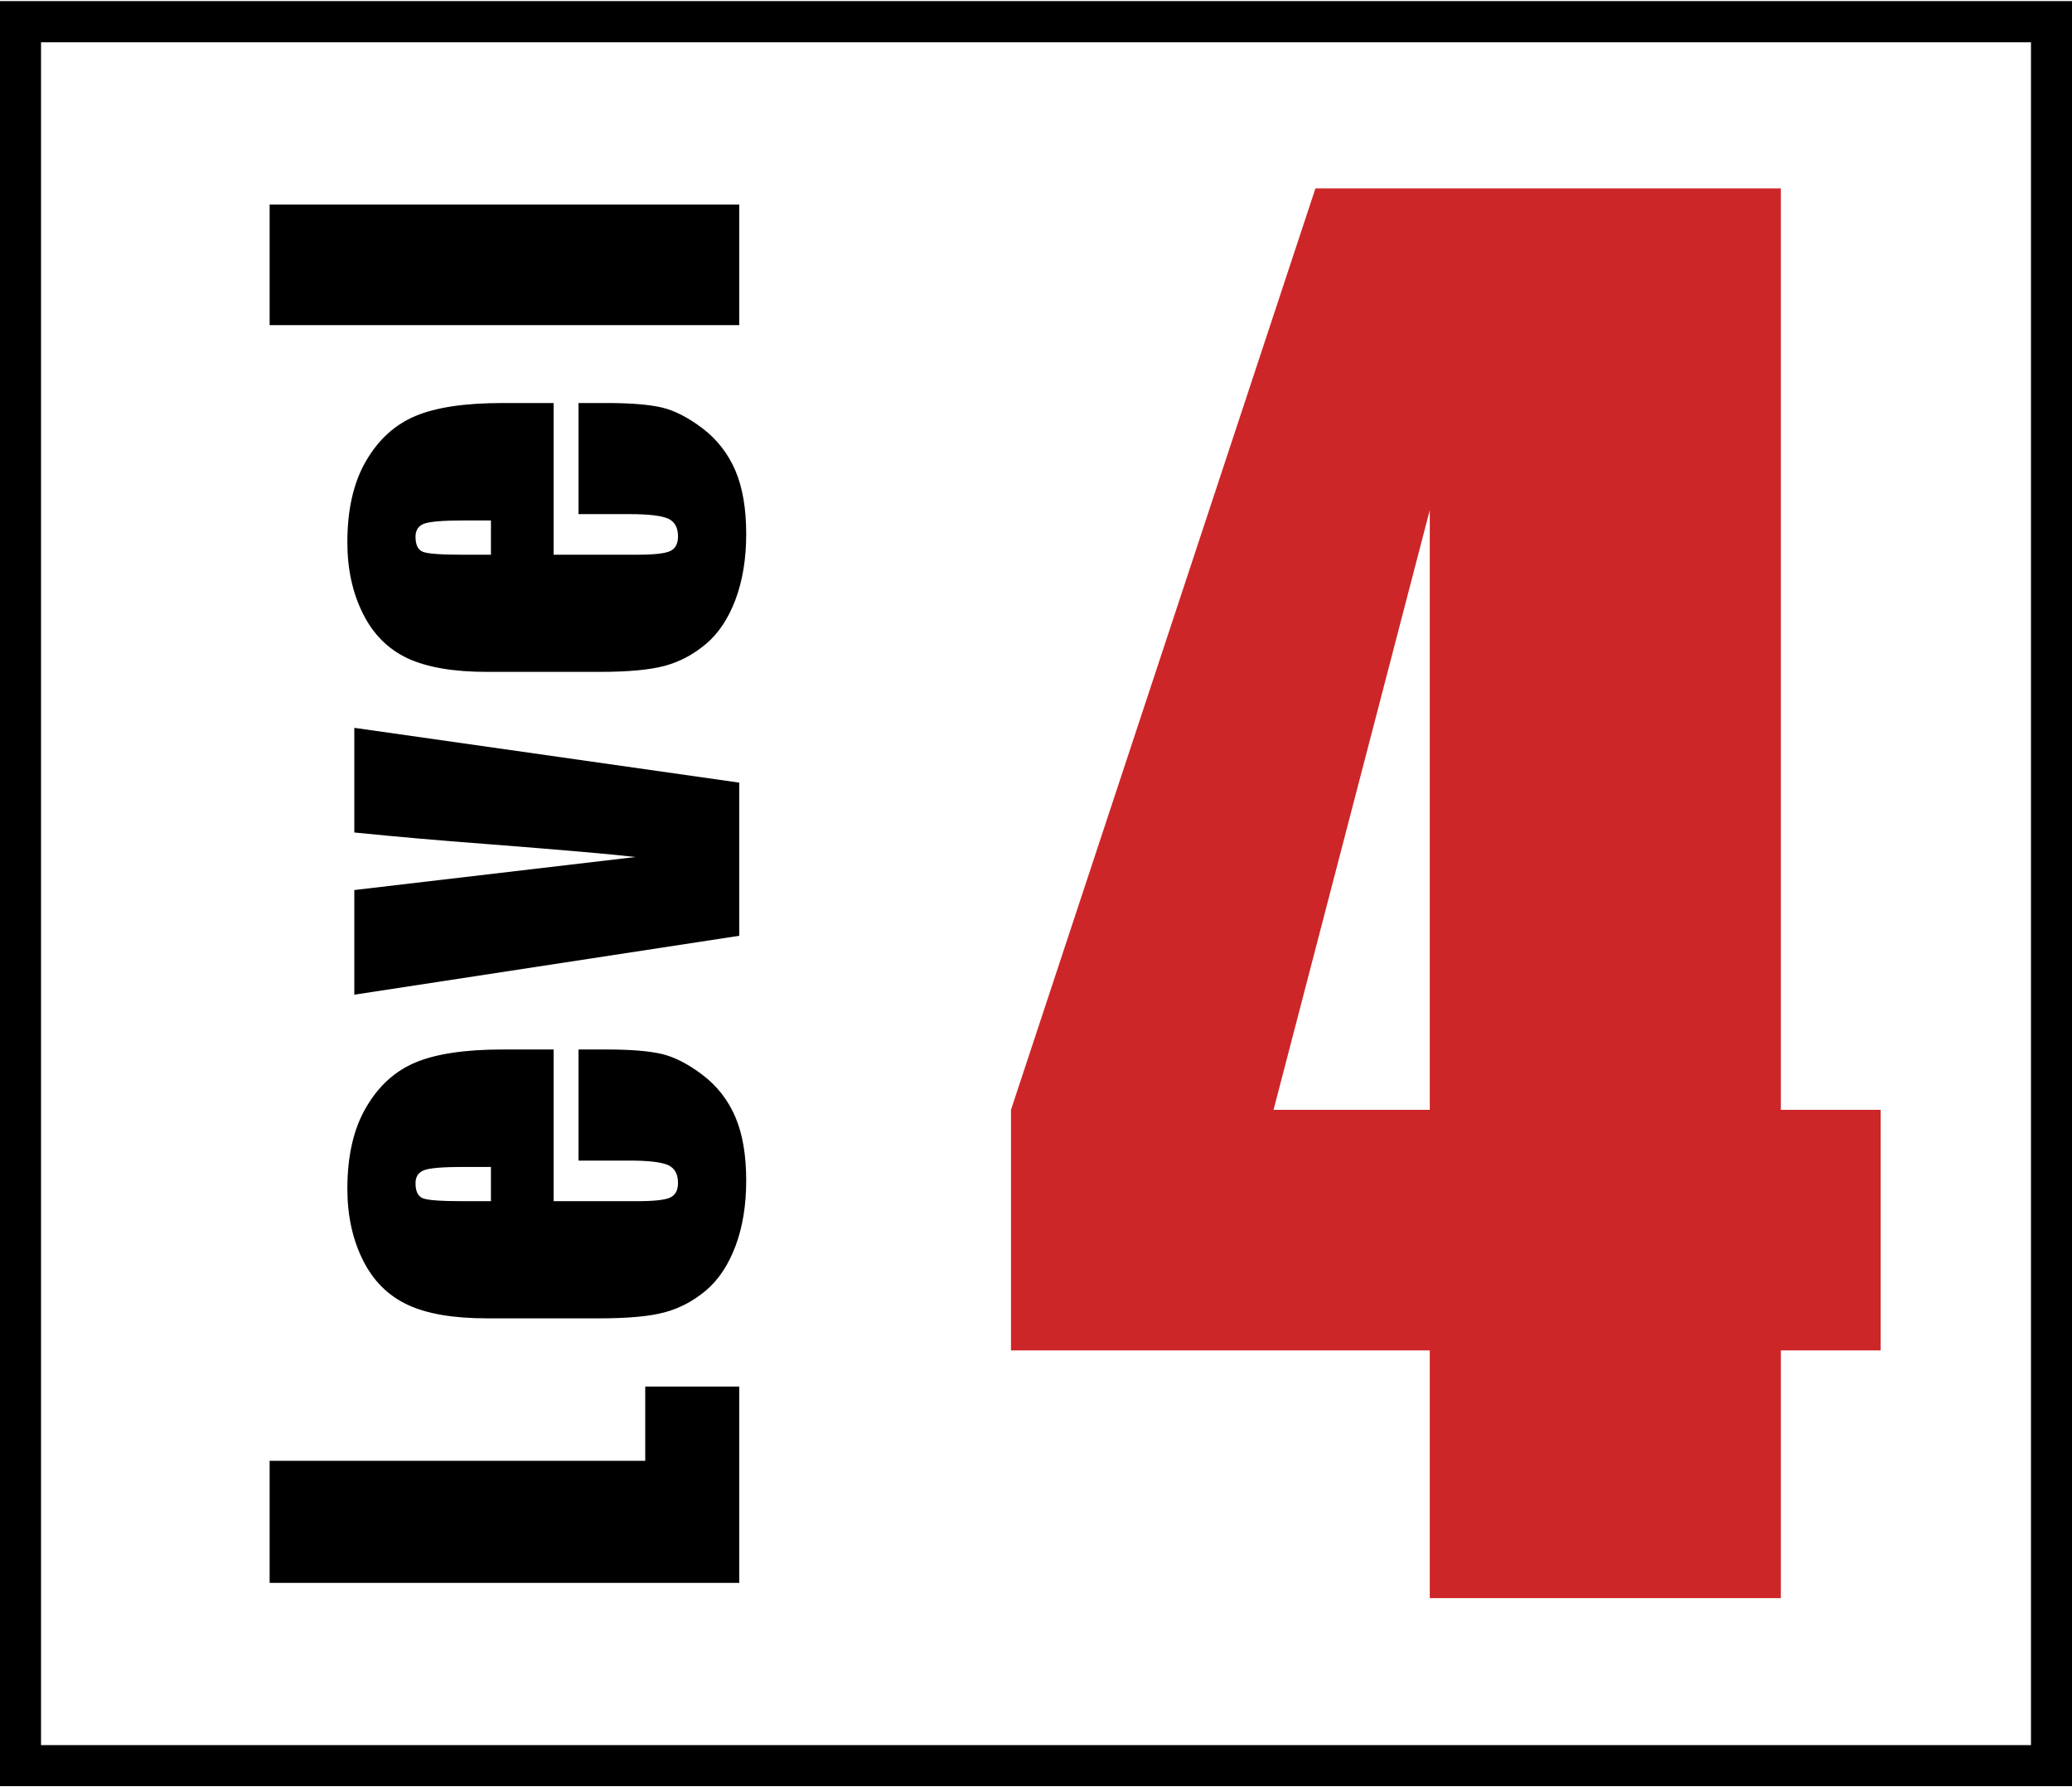 <?xml version="1.0" encoding="UTF-8"?>
<!DOCTYPE svg PUBLIC "-//W3C//DTD SVG 1.1//EN" "http://www.w3.org/Graphics/SVG/1.1/DTD/svg11.dtd">
<!-- Creator: CorelDRAW X7 -->
<svg xmlns="http://www.w3.org/2000/svg" xml:space="preserve" width="131px" height="113px" version="1.1" style="shape-rendering:geometricPrecision; text-rendering:geometricPrecision; image-rendering:optimizeQuality; fill-rule:evenodd; clip-rule:evenodd"
viewBox="0 0 915823 788868"
 xmlns:xlink="http://www.w3.org/1999/xlink">
 <rect x="0" y="0" width="915823" height="788868" fill="#333333" stroke="none"/>
 <defs>
  <style type="text/css">
   <![CDATA[
    .str0 {stroke:black;stroke-width:18135.1}
    .fil3 {fill:none;fill-rule:nonzero}
    .fil2 {fill:black;fill-rule:nonzero}
    .fil1 {fill:#CD2628;fill-rule:nonzero}
    .fil0 {fill:white;fill-rule:nonzero}
   ]]>
  </style>
 </defs>
 <g id="Ebene_x0020_1">
  <polygon class="fil0" points="9068,779800 906755,779800 906755,9068 9068,9068 "/>
  <path class="fil1" d="M787136 82714l0 407233 44114 0 0 106335 -44114 0 0 109491 -155173 0 0 -109491 -185105 0 0 -106335 134562 -407233 205716 0zm-155173 407233l0 -265054 -69049 265054 69049 0z"/>
  <path class="fil2" d="M119175 699036l207574 0 0 -86777 -41556 0 0 32816 -166018 0 0 53961zm102935 -235748c-16467,0 -29298,1914 -38383,5695 -9113,3799 -16413,10427 -21907,19894 -5541,9439 -8288,21436 -8288,35953 0,11869 2303,22397 6873,31546 4543,9140 11135,15705 19740,19731 8569,4035 20311,6012 35191,6012l49609 0c12640,0 22297,-889 28916,-2684 6629,-1787 12668,-5024 18208,-9657 5495,-4670 9847,-11199 13012,-19577 3137,-8351 4742,-18008 4742,-28953 0,-11289 -1605,-20665 -4806,-28145 -3228,-7490 -8024,-13665 -14426,-18526 -6429,-4896 -12441,-7961 -18072,-9312 -5658,-1306 -13719,-1977 -24246,-1977l-12568 0 0 49101 22451 0c8442,0 14173,671 17120,1986 2938,1342 4407,3962 4407,7898 0,3164 -1116,5277 -3328,6392 -2231,1125 -7191,1669 -14871,1669l-36787 0 0 -67046 -22587 0zm-5114 67046l-12441 0c-9566,0 -15451,-417 -17627,-1279 -2177,-861 -3265,-3074 -3265,-6655 0,-2911 1279,-4833 3836,-5785 2566,-934 8260,-1415 17056,-1415l12441 0 0 15134zm-60390 -162953c18552,1859 37712,3554 57443,5023 35381,2757 57651,4706 66791,5822l-124234 14589 0 46254 170143 -26033 0 -67689 -170143 -24220 0 46254zm65504 -189811c-16467,0 -29298,1886 -38383,5694 -9113,3800 -16413,10428 -21907,19858 -5541,9476 -8288,21436 -8288,35989 0,11870 2303,22388 6873,31510 4543,9149 11135,15741 19740,19767 8569,3999 20311,6012 35191,6012l49609 0c12640,0 22297,-889 28916,-2684 6629,-1795 12668,-5023 18208,-9693 5495,-4634 9847,-11162 13012,-19541 3137,-8387 4742,-18044 4742,-28989 0,-11252 -1605,-20665 -4806,-28118 -3228,-7481 -8024,-13656 -14426,-18552 -6429,-4861 -12441,-7962 -18072,-9276 -5658,-1306 -13719,-1977 -24246,-1977l-12568 0 0 49101 22451 0c8442,0 14173,671 17120,1976 2938,1315 4407,3972 4407,7871 0,3174 -1116,5314 -3328,6429 -2231,1124 -7191,1668 -14871,1668l-36787 0 0 -67045 -22587 0zm-5114 67045l-12441 0c-9566,0 -15451,-417 -17627,-1278 -2177,-871 -3265,-3074 -3265,-6692 0,-2874 1279,-4824 3836,-5758 2566,-925 8260,-1405 17056,-1405l12441 0 0 15133zm-97821 -101466l207574 0 0 -53326 -207574 0 0 53326z"/>
  <polygon class="fil3 str0" points="9068,779800 906755,779800 906755,9068 9068,9068 "/>
 </g>
</svg>
